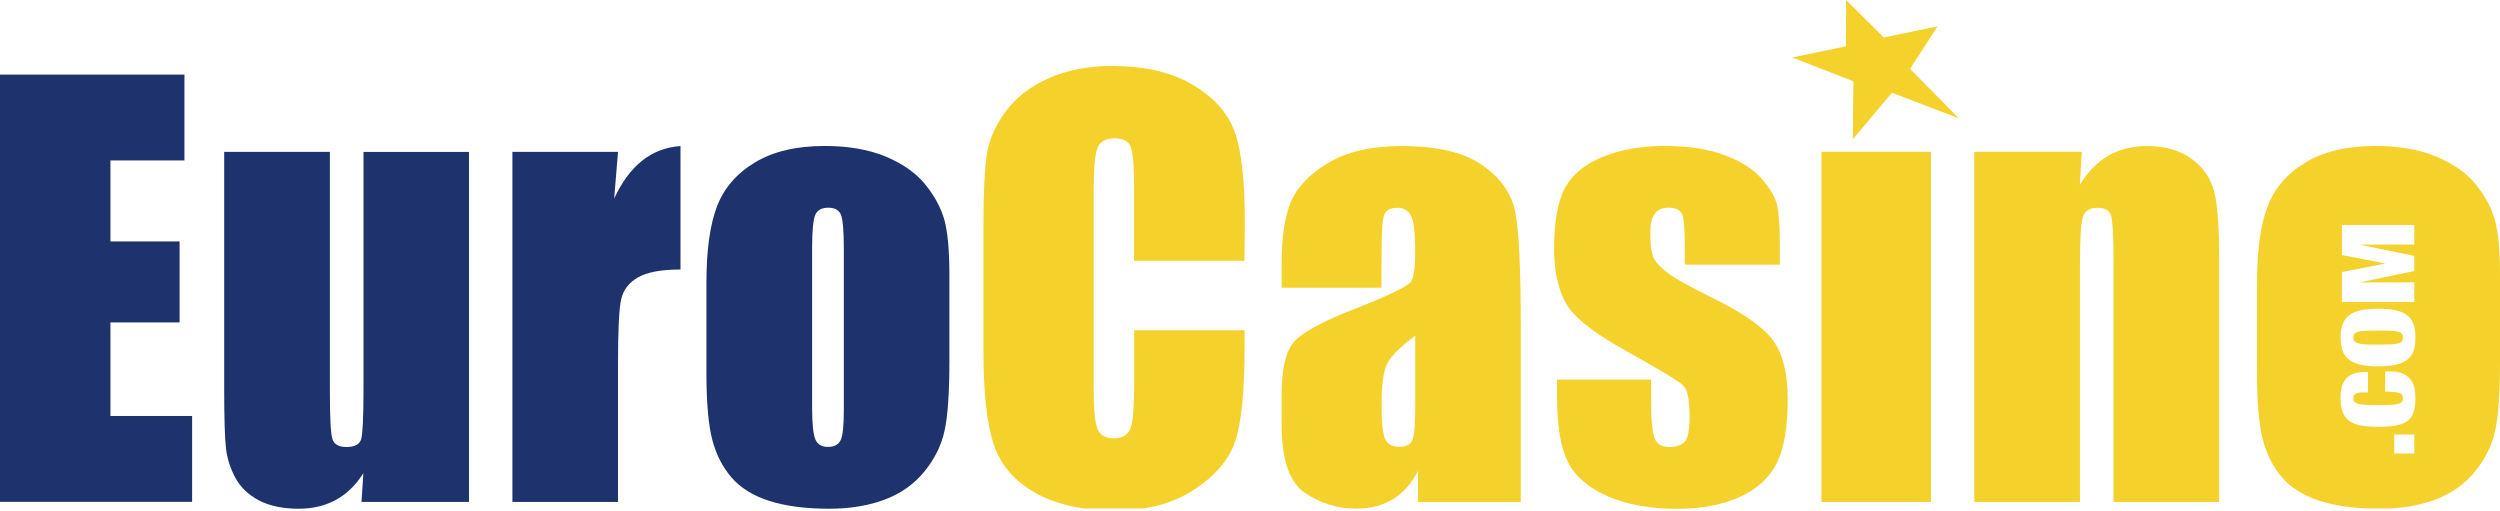 <svg width="142" height="29" viewBox="0 0 142 29" fill="none" xmlns="http://www.w3.org/2000/svg">
<g clip-path="url(#clip0)">
<path d="M105.24 7.905L105.275 4.617L101.8 3.264L104.85 2.631L104.862 0L107 2.13L110.051 1.497L108.491 3.909L111.261 6.719L107.465 5.268L105.24 7.905Z" fill="#F5D22B"/>
<path d="M70.687 14.814H64.414V10.605C64.414 9.379 64.346 8.619 64.214 8.314C64.076 8.008 63.784 7.859 63.319 7.859C62.803 7.859 62.471 8.043 62.333 8.412C62.195 8.78 62.121 9.58 62.121 10.807V22.051C62.121 23.225 62.19 23.997 62.333 24.354C62.471 24.711 62.786 24.895 63.279 24.895C63.749 24.895 64.053 24.716 64.202 24.354C64.346 23.991 64.42 23.145 64.42 21.809V18.758H70.693V19.702C70.693 22.218 70.515 23.997 70.165 25.05C69.816 26.104 69.03 27.025 67.826 27.814C66.616 28.603 65.131 29 63.359 29C61.519 29 60.005 28.666 58.812 27.998C57.62 27.33 56.828 26.403 56.438 25.223C56.049 24.043 55.859 22.264 55.859 19.886V12.804C55.859 11.06 55.917 9.747 56.037 8.878C56.157 8.008 56.513 7.162 57.104 6.356C57.694 5.55 58.514 4.911 59.563 4.445C60.613 3.978 61.817 3.748 63.182 3.748C65.028 3.748 66.559 4.105 67.763 4.825C68.967 5.544 69.758 6.437 70.137 7.508C70.515 8.578 70.704 10.248 70.704 12.511L70.687 14.814Z" fill="#F5D22B"/>
<path d="M80.383 23.173C80.383 24.175 80.326 24.797 80.211 25.027C80.096 25.263 79.85 25.378 79.471 25.378C79.076 25.378 78.806 25.229 78.674 24.929C78.537 24.63 78.473 23.962 78.473 22.932C78.473 22.028 78.548 21.337 78.703 20.859C78.858 20.381 79.414 19.782 80.383 19.068V23.173ZM78.473 14.261C78.473 13.15 78.525 12.465 78.623 12.2C78.72 11.935 78.978 11.803 79.385 11.803C79.741 11.803 79.999 11.958 80.153 12.275C80.308 12.591 80.383 13.271 80.383 14.307C80.383 15.136 80.314 15.689 80.171 15.96C80.033 16.23 78.966 16.754 76.983 17.531C75.125 18.251 73.967 18.878 73.496 19.42C73.026 19.961 72.797 20.974 72.797 22.459V24.095C72.797 26.104 73.238 27.405 74.121 27.998C75.004 28.591 75.974 28.89 77.028 28.89C77.837 28.89 78.531 28.712 79.116 28.355C79.701 27.998 80.176 27.463 80.543 26.749V28.511H86.38V18.544C86.38 15.263 86.277 13.098 86.065 12.044C85.859 10.991 85.234 10.104 84.202 9.385C83.169 8.659 81.633 8.296 79.591 8.296C77.889 8.296 76.507 8.619 75.446 9.252C74.385 9.885 73.674 10.628 73.324 11.463C72.969 12.298 72.797 13.484 72.797 15.015V16.345H78.468L78.473 14.261Z" fill="#F5D22B"/>
<path d="M101.1 15.032H95.699V13.938C95.699 13.006 95.647 12.419 95.544 12.171C95.441 11.923 95.177 11.797 94.758 11.797C94.42 11.797 94.162 11.912 93.996 12.136C93.824 12.361 93.738 12.701 93.738 13.15C93.738 13.76 93.778 14.209 93.864 14.491C93.95 14.779 94.202 15.09 94.632 15.43C95.057 15.769 95.928 16.265 97.253 16.915C99.013 17.773 100.166 18.585 100.716 19.345C101.266 20.105 101.542 21.21 101.542 22.661C101.542 24.279 101.33 25.505 100.911 26.328C100.492 27.152 99.793 27.785 98.807 28.234C97.826 28.677 96.639 28.902 95.252 28.902C93.715 28.902 92.402 28.66 91.307 28.182C90.212 27.704 89.466 27.054 89.053 26.236C88.646 25.419 88.44 24.181 88.44 22.523V21.561H93.784V22.822C93.784 23.893 93.853 24.59 93.99 24.912C94.128 25.235 94.397 25.39 94.799 25.39C95.234 25.39 95.538 25.28 95.71 25.067C95.882 24.855 95.968 24.4 95.968 23.709C95.968 22.759 95.859 22.166 95.641 21.924C95.412 21.682 94.237 20.974 92.115 19.794C90.338 18.792 89.254 17.888 88.858 17.07C88.468 16.259 88.273 15.291 88.273 14.169C88.273 12.58 88.486 11.411 88.904 10.651C89.323 9.897 90.034 9.315 91.043 8.907C92.046 8.498 93.216 8.291 94.546 8.291C95.865 8.291 96.989 8.457 97.912 8.797C98.835 9.131 99.546 9.574 100.039 10.127C100.533 10.68 100.836 11.192 100.94 11.659C101.043 12.131 101.094 12.868 101.094 13.869V15.032H101.1Z" fill="#F5D22B"/>
<path d="M109.678 8.625V28.511H103.457V8.625H109.678Z" fill="#F5D22B"/>
<path d="M118.245 8.625L118.136 10.502C118.578 9.77 119.111 9.218 119.748 8.849C120.384 8.481 121.112 8.296 121.944 8.296C122.981 8.296 123.83 8.544 124.489 9.028C125.149 9.517 125.573 10.133 125.762 10.876C125.952 11.618 126.049 12.856 126.049 14.595V28.511H120.046V14.75C120.046 13.38 120 12.551 119.908 12.252C119.816 11.952 119.558 11.803 119.14 11.803C118.698 11.803 118.417 11.975 118.308 12.321C118.194 12.666 118.142 13.587 118.142 15.084V28.511H112.139V8.625H118.245Z" fill="#F5D22B"/>
<path d="M0 4.237H10.476V9.114H6.273V13.714H10.201V18.314H6.273V23.628H10.912V28.505H0V4.237Z" fill="#1E336D"/>
<path d="M26.639 8.625V28.511H20.532L20.641 26.87C20.223 27.543 19.701 28.05 19.087 28.39C18.474 28.724 17.763 28.896 16.966 28.896C16.054 28.896 15.297 28.735 14.701 28.418C14.099 28.096 13.658 27.676 13.371 27.14C13.084 26.611 12.906 26.058 12.838 25.482C12.769 24.906 12.734 23.766 12.734 22.051V8.625H18.738V22.189C18.738 23.743 18.784 24.665 18.887 24.952C18.984 25.246 19.254 25.39 19.684 25.39C20.148 25.39 20.424 25.24 20.515 24.941C20.601 24.642 20.647 23.674 20.647 22.045V8.63H26.639V8.625Z" fill="#1E336D"/>
<path d="M35.103 8.625L34.885 11.279C35.751 9.402 37.007 8.406 38.652 8.296V15.309C37.551 15.309 36.749 15.459 36.233 15.758C35.717 16.057 35.401 16.472 35.281 17.007C35.16 17.537 35.103 18.769 35.103 20.686V28.511H29.105V8.625H35.103Z" fill="#1E336D"/>
<path d="M47.929 23.311C47.929 24.175 47.871 24.734 47.751 24.993C47.631 25.252 47.39 25.384 47.029 25.384C46.673 25.384 46.432 25.24 46.312 24.958C46.191 24.676 46.128 24.06 46.128 23.122V14.123C46.128 13.104 46.191 12.459 46.312 12.194C46.432 11.929 46.679 11.797 47.046 11.797C47.413 11.797 47.648 11.929 47.763 12.194C47.871 12.459 47.929 13.104 47.929 14.123V23.311ZM53.64 12.488C53.445 11.797 53.084 11.129 52.556 10.478C52.029 9.828 51.283 9.304 50.314 8.895C49.345 8.492 48.187 8.291 46.834 8.291C45.222 8.291 43.904 8.607 42.866 9.235C41.828 9.862 41.117 10.697 40.721 11.733C40.326 12.775 40.125 14.215 40.125 16.063V21.158C40.125 22.845 40.234 24.112 40.452 24.958C40.67 25.805 41.037 26.524 41.547 27.117C42.057 27.71 42.774 28.159 43.703 28.453C44.626 28.747 45.756 28.896 47.086 28.896C48.279 28.896 49.334 28.724 50.251 28.378C51.169 28.033 51.925 27.497 52.51 26.777C53.095 26.058 53.479 25.275 53.657 24.44C53.835 23.605 53.926 22.298 53.926 20.508V15.637C53.926 14.226 53.829 13.178 53.64 12.488Z" fill="#1E336D"/>
<path d="M136.204 18.838C136.095 18.809 135.952 18.792 135.769 18.786C135.585 18.781 135.356 18.775 135.08 18.775C134.805 18.775 134.576 18.781 134.392 18.786C134.209 18.792 134.066 18.815 133.957 18.838C133.848 18.867 133.773 18.907 133.733 18.959C133.693 19.011 133.67 19.086 133.67 19.172C133.67 19.264 133.693 19.333 133.733 19.385C133.773 19.437 133.853 19.477 133.957 19.506C134.066 19.535 134.209 19.552 134.392 19.564C134.576 19.575 134.805 19.575 135.08 19.575C135.356 19.575 135.585 19.569 135.769 19.564C135.952 19.552 136.095 19.535 136.204 19.506C136.313 19.477 136.388 19.437 136.428 19.385C136.468 19.333 136.491 19.259 136.491 19.172C136.491 19.086 136.468 19.011 136.428 18.959C136.388 18.907 136.308 18.867 136.204 18.838Z" fill="#F5D22B"/>
<path d="M141.708 12.488C141.513 11.797 141.152 11.129 140.63 10.478C140.103 9.828 139.357 9.304 138.388 8.895C137.419 8.492 136.261 8.291 134.908 8.291C133.297 8.291 131.978 8.607 130.94 9.235C129.902 9.862 129.191 10.697 128.796 11.733C128.4 12.775 128.199 14.215 128.199 16.063V21.158C128.199 22.845 128.308 24.112 128.526 24.958C128.744 25.805 129.111 26.524 129.621 27.117C130.132 27.71 130.854 28.159 131.777 28.453C132.7 28.747 133.83 28.896 135.16 28.896C136.353 28.896 137.408 28.724 138.325 28.378C139.243 28.033 140 27.497 140.584 26.777C141.169 26.058 141.553 25.275 141.731 24.44C141.909 23.605 142.001 22.298 142.001 20.508V15.637C142.001 14.226 141.903 13.178 141.708 12.488ZM133.021 15.453L135.458 14.975V14.963L133.021 14.486V12.781H137.133V13.893H134.071V13.904L137.133 14.537V15.395L134.071 16.028V16.04H137.133V17.151H133.021V15.453ZM137.133 25.758H135.992V24.682H137.133V25.758ZM137.087 23.427C137.012 23.64 136.892 23.807 136.72 23.928C136.548 24.049 136.33 24.129 136.06 24.175C135.791 24.221 135.464 24.244 135.08 24.244C134.69 24.244 134.357 24.215 134.082 24.164C133.807 24.112 133.589 24.02 133.423 23.893C133.257 23.766 133.13 23.599 133.056 23.386C132.981 23.173 132.941 22.92 132.941 22.609C132.941 22.338 132.97 22.114 133.033 21.924C133.096 21.734 133.182 21.584 133.297 21.469C133.411 21.354 133.549 21.268 133.704 21.216C133.864 21.164 134.042 21.135 134.243 21.135H134.501V22.287H134.271C134.036 22.287 133.876 22.31 133.795 22.362C133.709 22.413 133.669 22.494 133.669 22.609C133.669 22.701 133.692 22.77 133.732 22.822C133.773 22.874 133.853 22.914 133.956 22.943C134.065 22.972 134.208 22.989 134.392 23.001C134.575 23.006 134.805 23.012 135.08 23.012C135.355 23.012 135.584 23.006 135.768 23.001C135.951 22.989 136.095 22.972 136.204 22.943C136.313 22.914 136.387 22.874 136.427 22.822C136.467 22.77 136.49 22.695 136.49 22.609C136.49 22.534 136.473 22.477 136.439 22.431C136.404 22.385 136.353 22.344 136.273 22.321C136.198 22.298 136.095 22.275 135.963 22.264C135.831 22.252 135.67 22.246 135.476 22.246V21.095H135.779C136.066 21.095 136.301 21.135 136.49 21.222C136.68 21.308 136.817 21.423 136.926 21.561C137.029 21.7 137.104 21.861 137.138 22.045C137.173 22.223 137.196 22.413 137.196 22.603C137.196 22.943 137.161 23.214 137.087 23.427ZM137.087 19.938C137.012 20.145 136.892 20.318 136.72 20.444C136.548 20.571 136.33 20.663 136.06 20.721C135.791 20.778 135.464 20.807 135.08 20.807C134.696 20.807 134.369 20.778 134.099 20.721C133.83 20.663 133.606 20.571 133.44 20.444C133.268 20.318 133.142 20.145 133.067 19.938C132.987 19.73 132.947 19.471 132.947 19.172C132.947 18.873 132.987 18.613 133.067 18.406C133.148 18.199 133.268 18.026 133.44 17.9C133.612 17.773 133.83 17.681 134.099 17.623C134.369 17.566 134.696 17.537 135.08 17.537C135.464 17.537 135.791 17.566 136.06 17.623C136.33 17.681 136.554 17.773 136.72 17.9C136.892 18.026 137.012 18.193 137.087 18.406C137.161 18.613 137.196 18.873 137.196 19.172C137.196 19.471 137.161 19.73 137.087 19.938Z" fill="#F5D22B"/>
</g>
<defs>
<clipPath id="clip0">
<rect width="142" height="28.882" fill="white"/>
</clipPath>
</defs>
</svg>
